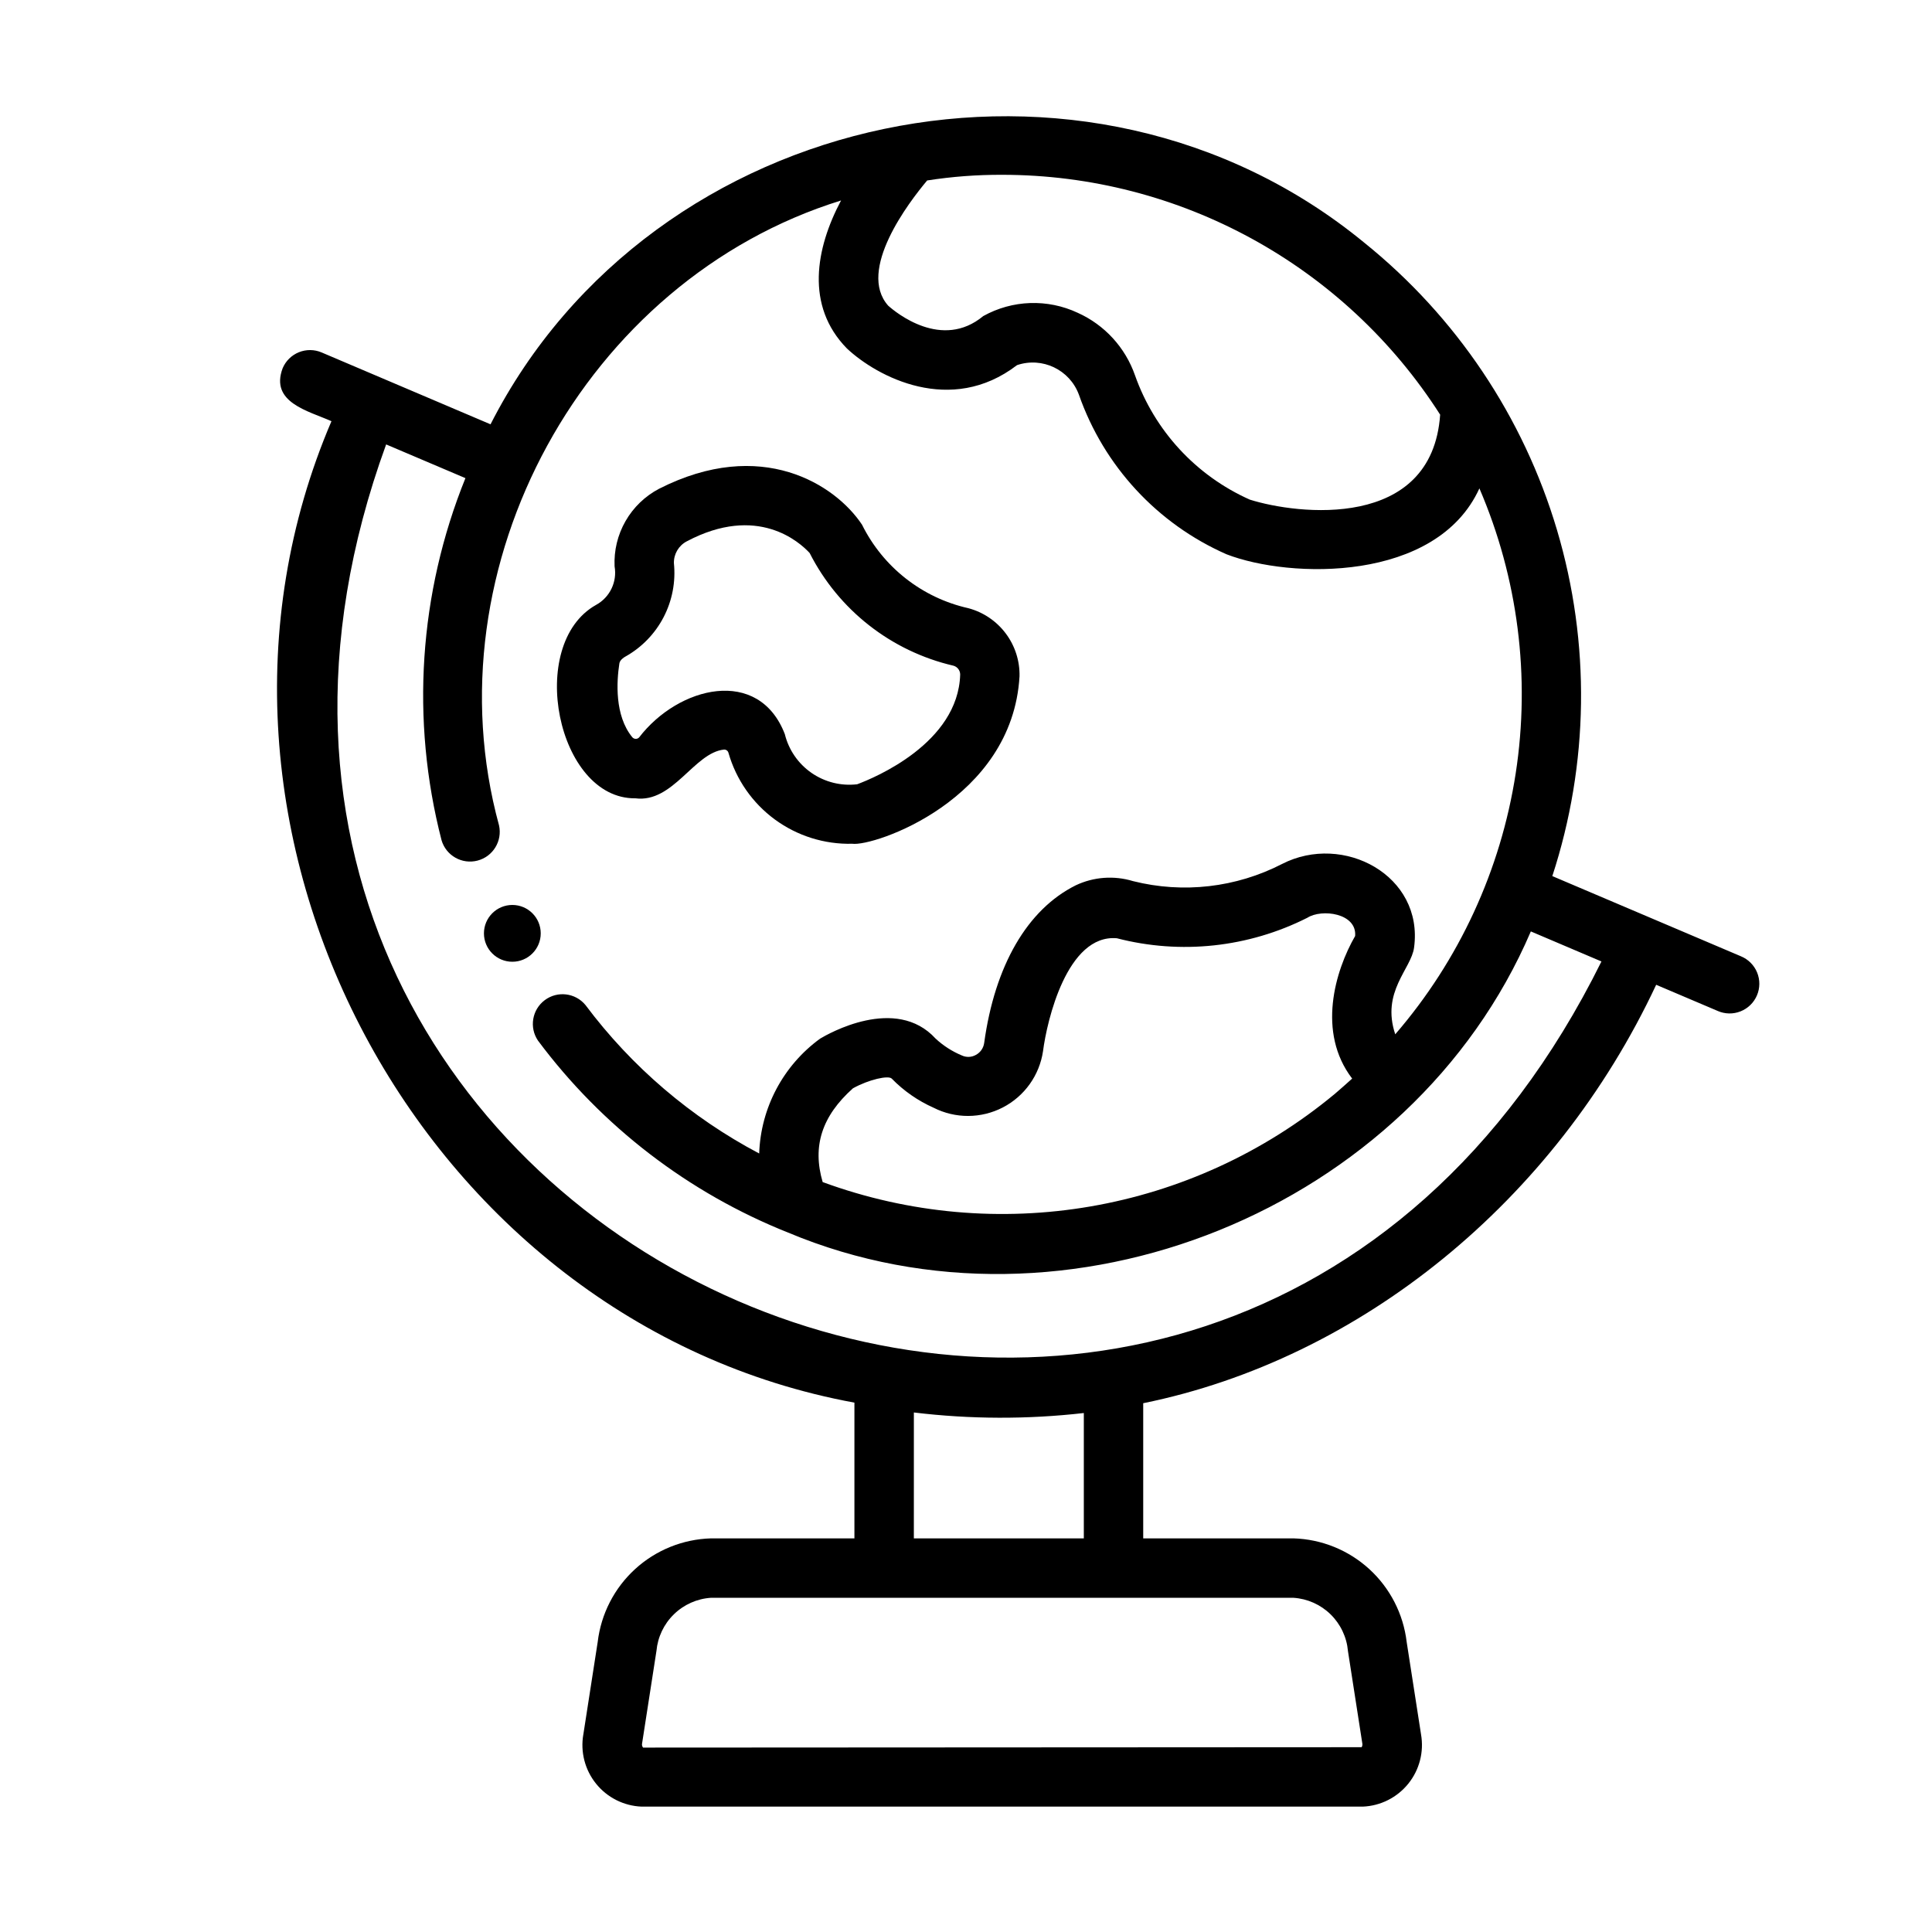 <?xml version="1.0" encoding="UTF-8"?>
<!-- Uploaded to: SVG Repo, www.svgrepo.com, Generator: SVG Repo Mixer Tools -->
<svg fill="#000000" width="800px" height="800px" version="1.1" viewBox="144 144 512 512" xmlns="http://www.w3.org/2000/svg">
 <g>
  <path d="m312.38 355.56c10 1.305 15.562-12.09 23.484-12.914 0.551-0.035 1.043 0.324 1.184 0.855 2.023 7.086 6.348 13.301 12.289 17.664 5.938 4.359 13.16 6.625 20.527 6.438 5.676 0.789 42.418-11.555 44.32-44.375 0.09-4.094-1.199-8.098-3.66-11.371-2.461-3.273-5.945-5.625-9.902-6.68-12.246-2.746-22.594-10.875-28.172-22.117-7.066-10.664-26.703-23.309-53.809-9.523-3.711 1.953-6.793 4.926-8.875 8.566-2.086 3.641-3.09 7.801-2.894 11.992 0.723 4.106-1.254 8.215-4.91 10.211-18.617 10.43-10.336 51.492 10.418 51.254zm-4.242-35.734c0.137-0.914 1.145-1.574 1.574-1.816v0.004c4.332-2.418 7.859-6.051 10.148-10.453 2.289-4.402 3.238-9.379 2.731-14.312-0.062-2.422 1.262-4.672 3.41-5.789 18.758-9.934 29.949 0.246 32.566 3.098 7.66 15.086 21.598 26.016 38.078 29.852 1.07 0.281 1.812 1.254 1.812 2.359-0.539 18.195-22.77 27.387-27.301 29.07-4.269 0.504-8.57-0.57-12.102-3.016-3.531-2.449-6.047-6.102-7.07-10.273-6.91-17.938-28.16-12.742-38.625 0.887v-0.004c-0.242 0.254-0.582 0.387-0.93 0.371-0.348-0.02-0.672-0.188-0.891-0.461-4.676-5.731-4.141-14.68-3.402-19.516z"/>
  <path d="m370.43 515.72v35.969l-38.023-0.004c-7.461 0.219-14.594 3.106-20.102 8.141-5.508 5.039-9.023 11.883-9.906 19.293l-3.801 24.488-0.004 0.004c-0.82 4.644 0.406 9.418 3.367 13.09 2.961 3.676 7.363 5.891 12.078 6.074h191.1c4.715-0.188 9.113-2.406 12.074-6.078 2.961-3.672 4.188-8.441 3.371-13.086l-3.805-24.488v-0.004c-0.883-7.41-4.398-14.258-9.906-19.293-5.508-5.035-12.645-7.926-20.102-8.141h-39.809v-35.816c57.586-11.719 109.09-53.562 135.94-110.89l16.301 6.93-0.004 0.004c1.926 0.844 4.109 0.887 6.066 0.109 1.957-0.773 3.519-2.297 4.344-4.234 0.824-1.934 0.84-4.117 0.043-6.066-0.797-1.945-2.34-3.492-4.285-4.293l-49.988-21.254c9.715-29.734 10.148-61.715 1.246-91.699-8.898-29.984-26.715-56.547-51.078-76.16-73.48-60.395-188.66-36.055-231.55 48.133l-44.758-19.043c-1.922-0.82-4.09-0.84-6.027-0.059s-3.484 2.301-4.301 4.223c-3.43 9.117 6.832 11.324 12.93 14.055-46.168 107.87 23.387 238.94 138.59 260.09zm130.79 65.816 3.805 24.484h0.004c0.062 0.348 0 0.707-0.176 1.008l-190.43 0.102v0.004c-0.254-0.309-0.352-0.719-0.262-1.109l3.801-24.488h0.004c0.328-3.688 1.965-7.137 4.617-9.723 2.648-2.59 6.137-4.144 9.832-4.383h106.66 47.68 0.004c3.699 0.234 7.191 1.789 9.844 4.375 2.652 2.59 4.293 6.043 4.621 9.734zm-115.04-29.852 0.004-33.363c14.957 1.805 30.07 1.852 45.039 0.145v33.223zm23.414-361.36c46.996 0.004 90.746 23.969 116.06 63.566-2.137 30.777-37.875 26.492-50.453 22.512-14.227-6.34-25.223-18.25-30.414-32.934-2.57-7.375-8.059-13.367-15.176-16.57-8-3.754-17.316-3.434-25.039 0.863-10.969 9.098-23.148-0.93-25.191-2.754-8.336-9.355 5.469-27.402 10.328-33.184h0.004c6.578-1.027 13.227-1.527 19.883-1.5zm-148.59 176.33h0.004c1.188 4.082 5.406 6.481 9.523 5.418 4.117-1.062 6.648-5.207 5.711-9.355-18.762-68.695 22.66-144.5 90.645-165.59-6.734 12.688-9.516 27.914 1.547 39.215 8.016 7.527 27.551 17.879 45.086 4.422h0.004c6.68-2.262 13.949 1.207 16.395 7.828 6.617 18.91 20.781 34.227 39.117 42.297 16.852 6.527 55.66 7.477 67.02-17.465v0.004c10.227 23.777 13.562 49.953 9.617 75.535-3.945 25.582-15.004 49.543-31.918 69.137-3.793-11.328 4.273-17.32 4.992-23.016 2.555-19.074-18.758-30.445-34.977-22.129-12.176 6.273-26.219 7.891-39.504 4.551-5.035-1.535-10.465-1.133-15.219 1.129-12.801 6.402-21.41 21.234-24.234 41.785-0.191 1.344-1.012 2.516-2.211 3.148-1.145 0.645-2.527 0.691-3.715 0.133-2.551-1.062-4.898-2.566-6.926-4.445-10.586-11.617-28.613-1.211-30.633 0-9.773 7.121-15.727 18.344-16.137 30.43-18.066-9.539-33.789-22.977-46.027-39.332-2.668-3.25-7.426-3.828-10.793-1.309-3.371 2.519-4.164 7.246-1.801 10.727 16.969 22.762 39.918 40.375 66.297 50.879 73.805 30.953 165.21-6.016 196.82-79.816l18.715 7.961c-103.18 208.38-400.11 77.07-322.07-137.02l21.012 8.934c-12.332 30.48-14.551 64.109-6.332 95.945zm236.69 67.27c-37.84 31.398-89.527 40.289-135.68 23.336-2.793-9.504-0.207-17.484 8.02-24.844 4.246-2.363 9.445-3.496 10.293-2.566 3.172 3.25 6.938 5.867 11.086 7.711 5.769 2.926 12.594 2.898 18.34-0.074 5.746-2.973 9.715-8.523 10.66-14.926 1.027-8.031 6.379-31.062 19.566-29.914 16.934 4.387 34.887 2.449 50.5-5.441 3.82-2.43 13.141-1.203 12.645 4.844-5.32 9.242-10.164 25.531-0.789 37.785-1.52 1.387-3.078 2.742-4.637 4.09z"/>
  <path d="m287.3 391.35c0 4.156-3.367 7.523-7.523 7.523s-7.527-3.367-7.527-7.523 3.371-7.527 7.527-7.527 7.523 3.371 7.523 7.527"/>
 </g>
</svg>